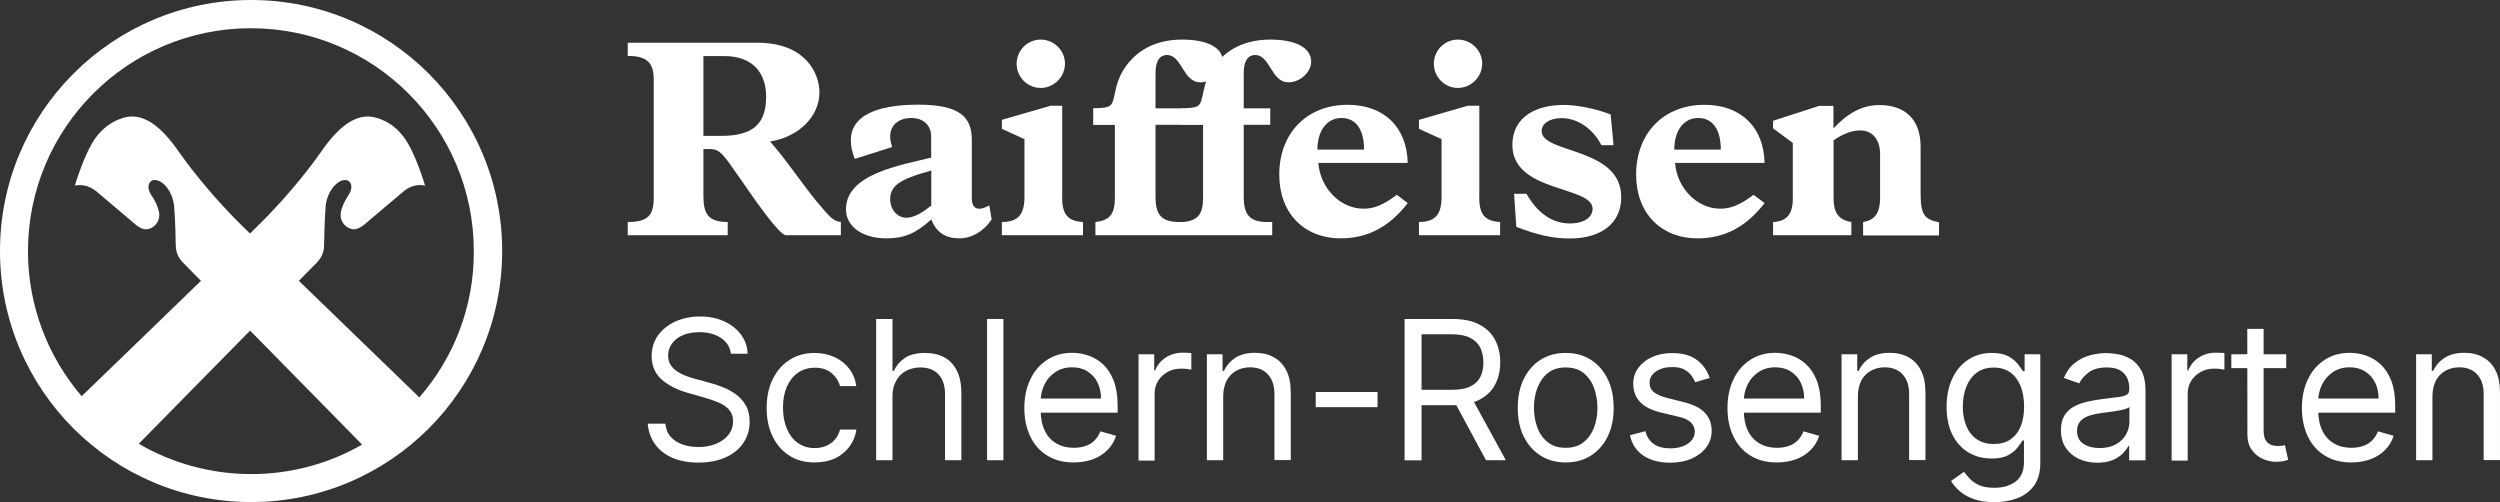 <?xml version="1.0" encoding="UTF-8"?>
<svg xmlns="http://www.w3.org/2000/svg" xmlns:xlink="http://www.w3.org/1999/xlink" version="1.1" id="Ebene_1" x="0px" y="0px" viewBox="0 0 1913.2 384.3" style="enable-background:new 0 0 1913.2 384.3;" xml:space="preserve">
<rect x="0" y="0" width="1913.2" height="384.3" fill="#333333" stroke="none"/>
<style type="text/css">
	.st0{fill:#FFFFFF;}
	.st1{display:none;}
</style>
<g id="FARBFLÄCHEN">
</g>
<g id="CONTENT">
</g>
<g id="EDITABLE">
	<g id="Raiffeisen_Ort_4c_Edit_00000158710788162192151410000003617574523688948156_">
		<g>
			<g>
				<path class="st0" d="M559.4,271.1c-0.6-5.4-3.2-9.5-7.7-12.5s-10-4.4-16.6-4.4c-4.8,0-9,0.8-12.5,2.3c-3.6,1.5-6.4,3.7-8.3,6.4      c-2,2.7-3,5.8-3,9.2c0,2.9,0.7,5.4,2.1,7.4c1.4,2.1,3.2,3.8,5.4,5.1c2.2,1.4,4.5,2.5,6.9,3.3c2.4,0.9,4.6,1.6,6.6,2.1l11,3      c2.8,0.7,6,1.8,9.4,3.1c3.5,1.3,6.8,3.1,10,5.3c3.2,2.2,5.8,5.1,7.9,8.6c2.1,3.5,3.1,7.8,3.1,12.8c0,5.8-1.5,11.1-4.6,15.8      c-3,4.7-7.5,8.5-13.3,11.2s-12.9,4.2-21.2,4.2c-7.7,0-14.4-1.2-20.1-3.7c-5.7-2.5-10.1-6-13.3-10.5s-5-9.7-5.5-15.6h13.5      c0.4,4.1,1.7,7.5,4.1,10.1c2.4,2.7,5.5,4.6,9.2,5.9c3.7,1.3,7.7,1.9,12,1.9c5,0,9.5-0.8,13.5-2.5c4-1.6,7.1-3.9,9.5-6.9      c2.3-2.9,3.5-6.4,3.5-10.3c0-3.6-1-6.5-3-8.8s-4.6-4.1-7.9-5.5c-3.3-1.4-6.8-2.6-10.6-3.7l-13.3-3.8      c-8.4-2.4-15.1-5.9-20.1-10.4c-4.9-4.5-7.4-10.4-7.4-17.7c0-6.1,1.6-11.3,4.9-15.9c3.3-4.5,7.7-8,13.3-10.6      c5.6-2.5,11.8-3.8,18.7-3.8c7,0,13.2,1.2,18.6,3.7c5.4,2.5,9.7,5.9,12.9,10.2c3.2,4.3,4.9,9.2,5,14.6h-12.7V271.1z"></path>
				<path class="st0" d="M623.4,353.9c-7.6,0-14.2-1.8-19.6-5.4c-5.5-3.6-9.7-8.5-12.7-14.8s-4.4-13.5-4.4-21.6      c0-8.2,1.5-15.5,4.6-21.8c3-6.3,7.3-11.3,12.8-14.8c5.5-3.6,11.9-5.4,19.2-5.4c5.7,0,10.8,1.1,15.4,3.2s8.3,5.1,11.2,8.9      s4.7,8.2,5.4,13.3h-12.4c-1-3.7-3.1-7-6.3-9.8c-3.3-2.9-7.6-4.3-13.1-4.3c-4.9,0-9.1,1.3-12.8,3.8c-3.6,2.5-6.5,6.1-8.5,10.6      c-2,4.6-3,9.9-3,16c0,6.3,1,11.7,3,16.4c2,4.6,4.8,8.3,8.4,10.8c3.6,2.6,7.9,3.9,12.9,3.9c3.2,0,6.2-0.6,8.8-1.7      c2.6-1.1,4.9-2.7,6.7-4.9c1.8-2.1,3.1-4.6,3.9-7.6h12.5c-0.7,4.8-2.4,9.1-5.2,12.9s-6.4,6.8-10.9,9.1      C634.7,352.8,629.4,353.9,623.4,353.9z"></path>
				<path class="st0" d="M683,303.4v48.8h-12.5V244.1H683v39.7h1.1c1.9-4.2,4.8-7.5,8.6-10s8.9-3.7,15.3-3.7      c5.5,0,10.4,1.1,14.5,3.3c4.2,2.2,7.4,5.6,9.7,10.1s3.5,10.3,3.5,17.2v51.5h-12.5v-50.7c0-6.4-1.7-11.4-5-15      c-3.3-3.5-7.9-5.3-13.8-5.3c-4.1,0-7.7,0.9-11,2.6c-3.2,1.7-5.8,4.2-7.6,7.6C683.9,294.7,683,298.7,683,303.4z"></path>
				<path class="st0" d="M767.9,244.1v108.1h-12.5V244.1H767.9z"></path>
				<path class="st0" d="M821.7,353.9c-7.8,0-14.5-1.7-20.2-5.2s-10-8.3-13-14.6c-3-6.2-4.6-13.5-4.6-21.8s1.5-15.6,4.6-22      c3-6.4,7.3-11.3,12.8-14.9s11.9-5.4,19.2-5.4c4.2,0,8.4,0.7,12.5,2.1s7.9,3.7,11.2,6.8c3.4,3.2,6.1,7.3,8.1,12.5s3,11.5,3,19.1      v5.3h-62.5V305h49.8c0-4.6-0.9-8.7-2.7-12.3s-4.4-6.4-7.7-8.5c-3.3-2.1-7.2-3.1-11.7-3.1c-5,0-9.2,1.2-12.9,3.7      s-6.4,5.6-8.3,9.5c-1.9,3.9-2.9,8.1-2.9,12.6v7.2c0,6.1,1.1,11.3,3.2,15.6s5.1,7.5,8.9,9.7s8.2,3.3,13.3,3.3      c3.3,0,6.2-0.5,8.9-1.4c2.7-0.9,5-2.3,6.9-4.2s3.4-4.2,4.5-7l12,3.4c-1.3,4.1-3.4,7.7-6.4,10.7c-3,3.1-6.7,5.5-11.1,7.2      C832.1,353,827.2,353.9,821.7,353.9z"></path>
				<path class="st0" d="M871.3,352.2v-81.1h12v12.3h0.8c1.5-4,4.2-7.3,8-9.8c3.9-2.5,8.2-3.7,13.1-3.7c0.9,0,2.1,0,3.4,0.1      c1.4,0,2.4,0.1,3.1,0.2v12.7c-0.4-0.1-1.4-0.3-2.9-0.5s-3.1-0.3-4.7-0.3c-3.9,0-7.5,0.8-10.5,2.5s-5.5,3.9-7.3,6.8      s-2.7,6.1-2.7,9.8v51.3h-12.3V352.2z"></path>
				<path class="st0" d="M936.1,303.4v48.8h-12.5v-81.1h12v12.7h1.1c1.9-4.1,4.8-7.4,8.7-10c3.9-2.5,8.9-3.8,15-3.8      c5.5,0,10.3,1.1,14.4,3.4c4.1,2.2,7.3,5.6,9.6,10.1c2.3,4.5,3.4,10.2,3.4,17.1v51.5h-12.5v-50.7c0-6.4-1.7-11.3-5-14.9      s-7.9-5.4-13.6-5.4c-4,0-7.5,0.9-10.6,2.6s-5.6,4.2-7.4,7.6C937,294.7,936.1,298.7,936.1,303.4z"></path>
				<path class="st0" d="M1054.2,300v11.6h-47.3V300H1054.2z"></path>
				<path class="st0" d="M1074.9,352.2V244.1h36.5c8.4,0,15.4,1.4,20.8,4.3s9.4,6.8,12,11.8s3.9,10.7,3.9,17.1s-1.3,12-3.9,17      c-2.6,4.9-6.6,8.8-12,11.6c-5.4,2.8-12.3,4.2-20.6,4.2H1082v-11.8h29.1c5.8,0,10.4-0.8,14-2.5s6.1-4.1,7.7-7.2s2.4-6.8,2.4-11.2      s-0.8-8.1-2.4-11.4c-1.6-3.2-4.2-5.7-7.8-7.5c-3.6-1.8-8.3-2.7-14.1-2.7h-23v96.5h-13V352.2z M1125.8,303.6l26.6,48.6h-15.2      l-26.2-48.6L1125.8,303.6L1125.8,303.6z"></path>
				<path class="st0" d="M1198.2,353.9c-7.3,0-13.7-1.7-19.2-5.2s-9.8-8.4-12.9-14.6s-4.6-13.6-4.6-22c0-8.4,1.5-15.8,4.6-22.1      c3.1-6.3,7.4-11.2,12.9-14.7s11.9-5.2,19.2-5.2c7.3,0,13.7,1.7,19.2,5.2s9.8,8.4,12.9,14.7c3.1,6.3,4.6,13.7,4.6,22.1      c0,8.4-1.5,15.7-4.6,22s-7.4,11.1-12.9,14.6S1205.5,353.9,1198.2,353.9z M1198.2,342.7c5.6,0,10.1-1.4,13.7-4.3      c3.6-2.9,6.2-6.6,8-11.2c1.7-4.6,2.6-9.7,2.6-15.1s-0.9-10.5-2.6-15.2s-4.4-8.5-8-11.4s-8.2-4.3-13.7-4.3      c-5.6,0-10.1,1.4-13.7,4.3s-6.2,6.7-8,11.4s-2.6,9.7-2.6,15.2c0,5.4,0.9,10.5,2.6,15.1c1.7,4.6,4.4,8.4,8,11.2      C1188.1,341.3,1192.6,342.7,1198.2,342.7z"></path>
				<path class="st0" d="M1308.4,289.3l-11.2,3.2c-0.7-1.9-1.7-3.7-3.1-5.5s-3.2-3.2-5.5-4.4c-2.3-1.2-5.3-1.7-8.9-1.7      c-5,0-9.1,1.1-12.4,3.4s-4.9,5.1-4.9,8.6c0,3.1,1.1,5.5,3.4,7.3s5.8,3.3,10.6,4.5l12,3c7.3,1.8,12.7,4.4,16.2,8.1      s5.3,8.2,5.3,13.9c0,4.6-1.3,8.8-4,12.5s-6.4,6.5-11.1,8.7c-4.8,2.1-10.3,3.2-16.6,3.2c-8.3,0-15.1-1.8-20.5-5.4      s-8.9-8.8-10.3-15.7l11.8-3c1.1,4.4,3.3,7.6,6.4,9.8c3.2,2.2,7.3,3.3,12.4,3.3c5.8,0,10.4-1.2,13.9-3.7c3.4-2.5,5.1-5.5,5.1-9      c0-2.8-1-5.2-3-7.1c-2-1.9-5-3.4-9.1-4.3l-13.5-3.2c-7.4-1.8-12.9-4.5-16.3-8.2c-3.5-3.7-5.2-8.4-5.2-14c0-4.6,1.3-8.6,3.9-12.1      s6.1-6.3,10.6-8.3s9.6-3,15.3-3c8,0,14.3,1.8,18.9,5.3C1303.2,278.9,1306.5,283.5,1308.4,289.3z"></path>
				<path class="st0" d="M1359.8,353.9c-7.8,0-14.5-1.7-20.2-5.2s-10-8.3-13-14.6c-3-6.2-4.6-13.5-4.6-21.8s1.5-15.6,4.6-22      c3-6.4,7.3-11.3,12.8-14.9s11.9-5.4,19.2-5.4c4.2,0,8.4,0.7,12.5,2.1s7.9,3.7,11.2,6.8c3.4,3.2,6.1,7.3,8.1,12.5s3,11.5,3,19.1      v5.3h-62.5V305h49.8c0-4.6-0.9-8.7-2.7-12.3s-4.4-6.4-7.7-8.5c-3.3-2.1-7.2-3.1-11.7-3.1c-5,0-9.2,1.2-12.9,3.7      s-6.4,5.6-8.3,9.5s-2.9,8.1-2.9,12.6v7.2c0,6.1,1.1,11.3,3.2,15.6s5.1,7.5,8.9,9.7s8.2,3.3,13.3,3.3c3.3,0,6.2-0.5,8.9-1.4      c2.7-0.9,5-2.3,6.9-4.2s3.4-4.2,4.5-7l12,3.4c-1.3,4.1-3.4,7.7-6.4,10.7c-3,3.1-6.7,5.5-11.1,7.2      C1370.2,353,1365.2,353.9,1359.8,353.9z"></path>
				<path class="st0" d="M1421.8,303.4v48.8h-12.5v-81.1h12v12.7h1.1c1.9-4.1,4.8-7.4,8.7-10c3.9-2.5,8.9-3.8,15-3.8      c5.5,0,10.3,1.1,14.4,3.4c4.1,2.2,7.3,5.6,9.6,10.1c2.3,4.5,3.4,10.2,3.4,17.1v51.5H1461v-50.7c0-6.4-1.7-11.3-5-14.9      s-7.9-5.4-13.6-5.4c-4,0-7.5,0.9-10.6,2.6s-5.6,4.2-7.4,7.6C1422.7,294.7,1421.8,298.7,1421.8,303.4z"></path>
				<path class="st0" d="M1526.2,384.3c-6,0-11.2-0.8-15.5-2.3s-7.9-3.5-10.8-6s-5.1-5.1-6.8-7.9l9.9-7c1.1,1.5,2.6,3.2,4.3,5.1      c1.7,1.9,4.1,3.6,7.1,5s7,2.1,11.9,2.1c6.5,0,12-1.6,16.2-4.8c4.3-3.2,6.4-8.1,6.4-14.9v-16.5h-1.1c-0.9,1.5-2.2,3.3-3.9,5.5      c-1.7,2.2-4.1,4.1-7.2,5.8s-7.3,2.5-12.6,2.5c-6.5,0-12.4-1.5-17.6-4.6s-9.3-7.6-12.3-13.5s-4.5-13.1-4.5-21.5      c0-8.3,1.5-15.6,4.4-21.7c2.9-6.2,7-11,12.2-14.4s11.2-5.1,18.1-5.1c5.3,0,9.5,0.9,12.6,2.6s5.5,3.7,7.2,5.9      c1.7,2.2,3,4,3.9,5.4h1.3v-12.9h12v83.4c0,7-1.6,12.6-4.7,17s-7.4,7.6-12.7,9.7C1538.5,383.3,1532.6,384.3,1526.2,384.3z       M1525.7,339.8c5,0,9.2-1.1,12.7-3.4c3.4-2.3,6.1-5.6,7.9-9.9c1.8-4.3,2.7-9.4,2.7-15.4c0-5.8-0.9-11-2.6-15.5      c-1.8-4.5-4.4-8-7.8-10.5c-3.5-2.5-7.7-3.8-12.8-3.8c-5.3,0-9.7,1.3-13.2,4s-6.1,6.3-7.9,10.8c-1.7,4.5-2.6,9.5-2.6,15      c0,5.6,0.9,10.6,2.7,14.9c1.8,4.3,4.4,7.7,7.9,10.1C1516.2,338.5,1520.5,339.8,1525.7,339.8z"></path>
				<path class="st0" d="M1604.9,354.1c-5.1,0-9.8-1-14-2.9c-4.2-2-7.5-4.8-10-8.5s-3.7-8.2-3.7-13.5c0-4.6,0.9-8.4,2.7-11.3      c1.8-2.9,4.3-5.2,7.3-6.8s6.5-2.9,10.2-3.7s7.5-1.5,11.2-2c4.9-0.6,8.9-1.1,12-1.5c3.1-0.3,5.3-0.9,6.8-1.7s2.1-2.2,2.1-4.2      v-0.4c0-5.2-1.4-9.3-4.3-12.1c-2.8-2.9-7.1-4.3-12.9-4.3c-6,0-10.6,1.3-14,3.9s-5.8,5.4-7.1,8.3l-11.8-4.2      c2.1-4.9,4.9-8.8,8.5-11.5c3.5-2.8,7.4-4.7,11.6-5.8c4.2-1.1,8.4-1.7,12.4-1.7c2.6,0,5.6,0.3,9,0.9s6.7,1.9,9.9,3.8      s5.8,4.8,7.9,8.6s3.2,9,3.2,15.4v53.4h-12.5v-11h-0.6c-0.8,1.8-2.3,3.6-4.2,5.7c-2,2-4.6,3.7-7.9,5.1      C1613.6,353.4,1609.6,354.1,1604.9,354.1z M1606.8,342.9c4.9,0,9.1-1,12.5-2.9s6-4.4,7.7-7.5s2.6-6.3,2.6-9.7v-11.4      c-0.5,0.6-1.7,1.2-3.5,1.7s-3.8,1-6.1,1.3c-2.3,0.4-4.5,0.7-6.7,1s-3.9,0.5-5.3,0.7c-3.2,0.4-6.3,1.1-9.1,2      c-2.8,0.9-5.1,2.3-6.8,4.2c-1.7,1.8-2.6,4.4-2.6,7.5c0,4.3,1.6,7.6,4.8,9.8C1597.8,341.8,1601.9,342.9,1606.8,342.9z"></path>
				<path class="st0" d="M1661.9,352.2v-81.1h12v12.3h0.8c1.5-4,4.2-7.3,8-9.8c3.9-2.5,8.2-3.7,13.1-3.7c0.9,0,2.1,0,3.4,0.1      c1.4,0,2.4,0.1,3.1,0.2v12.7c-0.4-0.1-1.4-0.3-2.9-0.5s-3.1-0.3-4.7-0.3c-3.9,0-7.5,0.8-10.5,2.5s-5.5,3.9-7.3,6.8      s-2.7,6.1-2.7,9.8v51.3h-12.3V352.2z"></path>
				<path class="st0" d="M1749.6,271.1v10.6h-42v-10.6H1749.6z M1719.8,251.7h12.5V329c0,3.5,0.5,6.2,1.6,7.9c1,1.7,2.4,2.9,4,3.5      s3.4,0.9,5.2,0.9c1.4,0,2.5-0.1,3.4-0.2s1.6-0.3,2.1-0.4l2.5,11.2c-0.8,0.3-2,0.6-3.5,1c-1.5,0.3-3.4,0.5-5.8,0.5      c-3.5,0-7-0.8-10.3-2.3c-3.4-1.5-6.1-3.8-8.3-6.9c-2.2-3.1-3.3-7-3.3-11.7L1719.8,251.7L1719.8,251.7z"></path>
				<path class="st0" d="M1799.4,353.9c-7.8,0-14.5-1.7-20.2-5.2s-10-8.3-13-14.6c-3-6.2-4.6-13.5-4.6-21.8s1.5-15.6,4.6-22      c3-6.4,7.3-11.3,12.8-14.9s11.9-5.4,19.2-5.4c4.2,0,8.4,0.7,12.5,2.1s7.9,3.7,11.2,6.8c3.4,3.2,6.1,7.3,8.1,12.5s3,11.5,3,19.1      v5.3h-62.5V305h49.8c0-4.6-0.9-8.7-2.7-12.3s-4.4-6.4-7.7-8.5c-3.3-2.1-7.2-3.1-11.7-3.1c-5,0-9.2,1.2-12.9,3.7      s-6.4,5.6-8.3,9.5s-2.9,8.1-2.9,12.6v7.2c0,6.1,1.1,11.3,3.2,15.6s5.1,7.5,8.9,9.7s8.2,3.3,13.3,3.3c3.3,0,6.2-0.5,8.9-1.4      c2.7-0.9,5-2.3,6.9-4.2s3.4-4.2,4.5-7l12,3.4c-1.3,4.1-3.4,7.7-6.4,10.7c-3,3.1-6.7,5.5-11.1,7.2      C1809.8,353,1804.9,353.9,1799.4,353.9z"></path>
				<path class="st0" d="M1861.5,303.4v48.8H1849v-81.1h12v12.7h1.1c1.9-4.1,4.8-7.4,8.7-10c3.9-2.5,8.9-3.8,15-3.8      c5.5,0,10.3,1.1,14.4,3.4c4.1,2.2,7.3,5.6,9.6,10.1s3.4,10.2,3.4,17.1v51.5h-12.5v-50.7c0-6.4-1.7-11.3-5-14.9      s-7.9-5.4-13.6-5.4c-4,0-7.5,0.9-10.6,2.6s-5.6,4.2-7.4,7.6C1862.4,294.7,1861.5,298.7,1861.5,303.4z"></path>
			</g>
		</g>
		<path id="Giebelkreuz_00000093160311502474543400000012419545190315025058_" class="st0" d="M192.2,0C86.1,0,0,86,0,192.1    s86,192.1,192.2,192.1s192.1-86,192.1-192.1S298.3,0,192.2,0z M192.2,362.8c-30.9,0-60.7-8.4-86-23.2l85.2-86.6l85.7,87.2    C252.2,354.6,223.2,362.8,192.2,362.8z M320.9,304.1L320.9,304.1c-13.6-13.2-56.6-54.7-92.2-89.2l14.2-14.4    c4.7-5.1,5.1-10.2,5.1-13c0.1-2.5,0.3-18.7,1.2-29.4c1-12,9.6-21.6,16.2-20.2c3,0.7,5.6,5.1,1.1,11.7c-2.4,3.6-4.9,8.6-5.6,12.6    c-1.6,8.3,5.4,13.3,9.8,13.3c3.2,0,6.5-2.4,7.6-3.2c1.1-0.9,21.3-18,30-25.4c8.8-7.6,17-4.8,17-4.8s-7.4-25.7-16.6-37.6    c-3.6-4.7-10.1-11.4-20.7-14.4c-10.2-2.9-23.9-0.3-41.6,25.1c-13.7,19.8-30.7,38.8-41.8,50.3c-2.2,2.3-6.9,7-13.3,13.2    c-6.4-6.3-11.1-10.9-13.3-13.2c-11.1-11.5-28-30.5-41.8-50.3c-17.7-25.4-31.4-28-41.6-25.1c-10.5,3-17,9.7-20.7,14.4    c-9.2,11.9-16.6,37.6-16.6,37.6s8.2-2.7,17,4.8c8.7,7.4,28.9,24.5,30,25.4s4.4,3.3,7.6,3.2c4.4,0,11.3-4.9,9.8-13.3    c-0.8-4-3.2-9-5.7-12.6c-4.5-6.5-1.8-11,1.1-11.7c6.6-1.5,15.2,8.2,16.2,20.2c0.9,10.7,1.2,26.9,1.2,29.4c0.1,2.8,0.4,7.9,5.1,13    l14.2,14.4C119,248.7,77,289.2,62.5,303.2c-25.6-29.9-41.1-68.7-41.1-111.1C21.5,97.9,97.8,21.6,192,21.6S362.6,98,362.6,192.2    C362.8,235,347,274.2,320.9,304.1z"></path>
		<g id="Wortmarke_00000080913264457171755280000013224947159608298118_">
			<path class="st0" d="M538.3,104h13.4c24.9,0,34.6-9.5,34.6-30c0-17.5-9.5-31.1-32.2-31.1h-15.8V104z M538.3,149.8     c0,13.4,3.3,20.1,18.6,20.1V180h-76.5v-10.1c15.8,0,19.9-5.4,19.9-18.8V61.2c0-12.7-4.5-18.4-19.9-18.4V32.7h99.2     c37,0,47.5,23.6,47.5,38c0,18.4-15.8,34.1-37.8,37.6c11.7,13,25.7,33.9,35.6,45.8c10.4,12.3,12.7,15.1,18.6,15.8V180h-42.4     c-5.6-1.7-21.4-24-34.3-42.8c-13.6-19.7-16-23.1-23.3-23.1h-5.2L538.3,149.8L538.3,149.8z"></path>
			<path class="st0" d="M712.7,130.5c-19.9,5.6-31.5,9.9-31.5,21.8c0,8,5.4,14.3,12.3,14.3c5.4,0,11-2.8,19.2-9.3V130.5z      M758.9,167.9c-6,9.1-15.3,14.5-24.6,14.5c-10.8,0-17.7-4.5-21.6-14.5c-11.9,10.8-20.7,14.5-34.4,14.5     c-18.4,0-30.9-9.1-30.9-22.2c0-27.2,41.7-33.7,65.2-39.6v-16c0-8.7-5.8-14.3-15.3-14.3c-11.2,0-19.7,7.8-14.5,22.2l-28.7,9.1     c-1.9-5-3-9.7-3-14.3c0-17.5,17.5-27.2,51.6-27.2c30.7,0,41,8.8,41,26.6v44.9c0,9.5,6.1,9.7,13.4,5.6L758.9,167.9z"></path>
			<path class="st0" d="M904.6,95.5h-20.3v54.9c0,13.8,4.3,19.5,18.1,19.5h3.7V180h-67.8v-10.1c11.9-1.3,14.9-6.9,14.9-19.2V95.6     h-16.6V82.8c10.8,0,12.7-1.3,14-3.2c3.7-5,1.3-20.1,16.2-35c9.1-9.1,21.6-14.3,38-14.3c19.4,0,31.1,6.3,31.1,16.9     c0,8-8.4,15.8-17.3,15.8c-13.4,0-14-20.9-25.5-20.9c-6.3,0-8.8,5.8-8.8,13.6v27.2h20.3L904.6,95.5L904.6,95.5z"></path>
			<path class="st0" d="M972.1,95.5h-20.3v54.9c0,13.8,4.3,19.5,18.1,19.5h3.7V180h-67.8v-10.1c11.9-1.3,14.9-6.9,14.9-19.2V95.6     h-16.6V82.8c10.8,0,12.7-1.3,14-3.2c3.7-5,1.3-20.1,16.2-35c9.1-9.1,21.6-14.3,38-14.3c19.4,0,31.1,6.3,31.1,16.9     c0,8-8.4,15.8-17.3,15.8c-13.4,0-14-20.9-25.5-20.9c-6.3,0-8.8,5.8-8.8,13.6v27.2h20.3L972.1,95.5L972.1,95.5z"></path>
			<path class="st0" d="M1043.9,114.5c0-15.5-6.3-24.2-17.3-24.2s-18.4,9.5-18.4,24.2H1043.9z M1077.3,155.4     c-14,18.2-30.7,27-51.2,27c-28.3,0-47.1-19.4-47.1-48.8c0-31.8,21.2-53.4,52.3-53.4c27.9,0,45.4,17.1,46,44.5h-68.4     c1.5,19.4,16.8,35,34.6,35c8.2,0,14.9-2.8,25.5-10.6L1077.3,155.4z"></path>
			<path class="st0" d="M1115.7,30.3c10.1,0,18.6,8.2,18.6,18.4c0,10.1-8.4,18.6-18.6,18.6s-18.4-8.4-18.4-18.6     C1097.3,38.5,1105.6,30.3,1115.7,30.3 M1132,150.2c0,12.5,3,19,16,19.7V180h-62.1v-10.1c12.7,0,17.3-6.1,17.3-19.2v-44.2     l-17.3-7.9v-6.9l37.4-10.8h8.8v69.3H1132z"></path>
			<path class="st0" d="M796.4,30.3c10.1,0,18.6,8.2,18.6,18.4c0,10.1-8.4,18.6-18.6,18.6c-10.2,0-18.4-8.4-18.4-18.6     C778.1,38.5,786.3,30.3,796.4,30.3 M812.8,150.2c0,12.5,3,19,16,19.7V180h-62.1v-10.1c12.7,0,17.3-6.1,17.3-19.2v-44.2l-17.3-7.9     v-6.9l37.4-10.8h8.8v69.3H812.8z"></path>
			<path class="st0" d="M1234.8,111.1h-9.3c-6.5-12.7-18.3-20.7-30.4-20.7c-9.1,0-15.3,4.1-15.3,9.9c0,17.5,60.9,12.1,60.9,50.6     c0,19.7-14.9,31.6-39.5,31.6c-12.3,0-24-2.4-40.8-8.9l-1.7-25.3h9.5c8.4,14.9,19.9,22.7,33.1,22.7c11.9,0,17.5-5.4,17.5-11.2     c0-17.7-61.4-12.3-61.4-48.8c0-22.7,19.9-30.7,39.1-30.7c10.4,0,24.6,2.8,36.1,7.3L1234.8,111.1z"></path>
			<path class="st0" d="M1316.9,114.5c0-15.5-6.3-24.2-17.3-24.2s-18.3,9.5-18.3,24.2H1316.9z M1350.4,155.4     c-14,18.2-30.7,27-51.2,27c-28.3,0-47.1-19.4-47.1-48.8c0-31.8,21.2-53.4,52.3-53.4c27.9,0,45.4,17.1,46,44.5h-68.5     c1.5,19.4,16.9,35,34.6,35c8.2,0,14.9-2.8,25.5-10.6L1350.4,155.4z"></path>
			<path class="st0" d="M1403.2,151.3c0,10.1,2.6,16.8,13.6,18.6V180h-59.9v-10.1c10.4-0.4,15.1-6.1,15.1-17.7v-42.8l-15.1-11.2     v-5.8l35.4-11.4h10.8v17.3c10.8-11.7,22-17.9,35.2-17.9c19.2,0,31.5,10.6,31.5,31.8v35.6c0,16,2.6,20.1,14.1,22.3v10.1h-58.1     v-10.3c9.5-1.5,13-7.6,13-18.4V118c0-10.6-5.2-18.2-15.5-18.2c-6.7,0-14,3.3-20.1,7.6V151.3z"></path>
		</g>
	</g>
</g>
<g id="MARKER" class="st1">
</g>
</svg>
